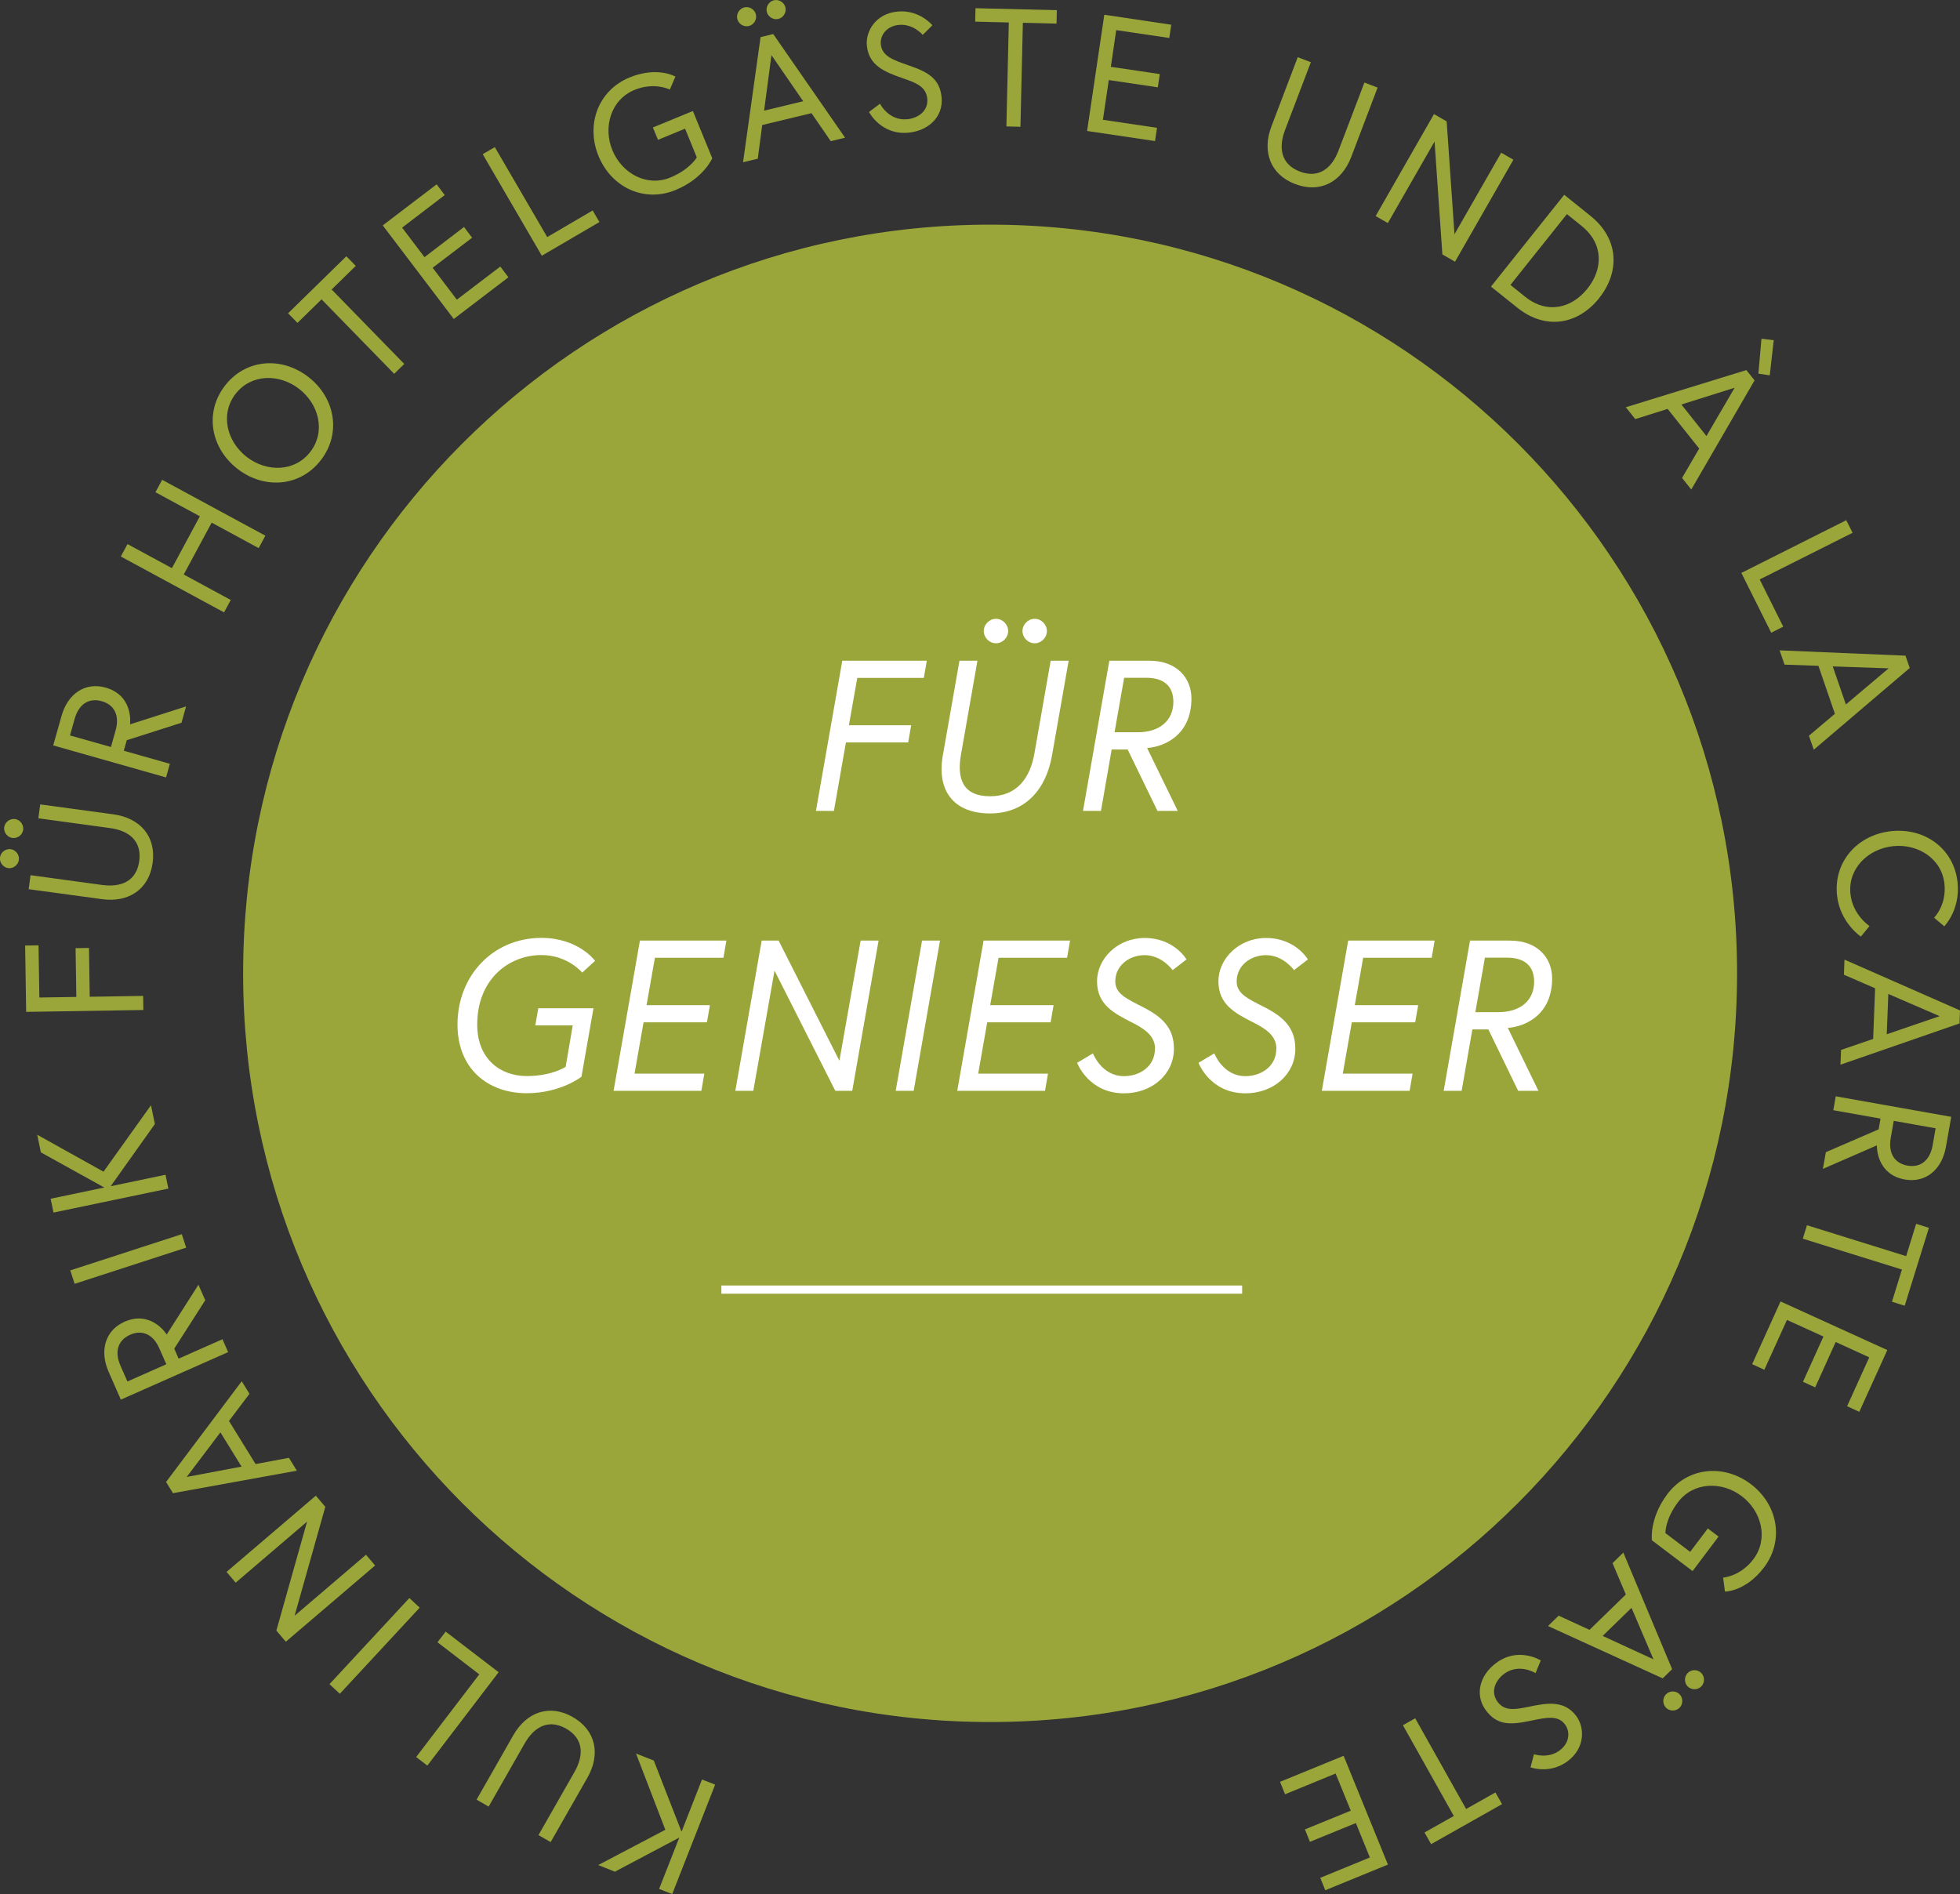 <svg xmlns="http://www.w3.org/2000/svg" width="239" height="231" viewBox="0 0 239 231" fill="none"><rect x="0" y="0" width="239" height="231" fill="#333333" stroke="none"/><g clip-path="url(#clip0_897_402)"><path d="M82.822 224.094L74.979 228.247L72.947 227.439L81.131 223.138L77.556 213.843L79.723 214.697L83.106 223.377L85.603 217.006L87.203 217.632L81.971 230.977L80.37 230.352L82.833 224.083L82.822 224.094Z" fill="#9AA63A"></path><path d="M59.6 220.317L58.113 219.464L62.596 211.602C64.208 208.781 67.011 207.768 69.849 209.395C72.686 211.022 73.243 213.957 71.631 216.779L67.147 224.64L65.661 223.787C65.661 223.787 67.704 220.192 70.053 216.085C71.2 214.071 71.188 212.034 69.032 210.806C66.875 209.577 65.127 210.601 63.981 212.603C61.643 216.71 59.588 220.306 59.588 220.306L59.6 220.317Z" fill="#9AA63A"></path><path d="M52.108 215.311L50.746 214.264L58.442 204.184L53.346 200.27L54.344 198.974L60.803 203.923L52.108 215.311Z" fill="#9AA63A"></path><path d="M41.439 206.551L40.179 205.379L49.918 194.878L51.178 196.05L41.439 206.551Z" fill="#9AA63A"></path><path d="M33.699 198.848L37.444 185.56L28.739 193.001L27.626 191.692L38.511 182.397L39.669 183.751L35.923 197.039L44.629 189.599L45.741 190.907L34.856 200.202L33.699 198.848Z" fill="#9AA63A"></path><path d="M21.089 182.079L20.249 180.725L29.476 168.438L30.418 169.973L27.921 173.284L31.168 178.54L35.231 177.778L36.196 179.348L21.089 182.09V182.079ZM29.454 178.848L26.877 174.672L22.768 180.11L29.465 178.848H29.454Z" fill="#9AA63A"></path><path d="M14.744 170.701L13.246 167.288C12.099 164.683 12.848 162.226 15.175 161.19C18.274 159.814 20.101 162.385 20.328 162.738L24.198 156.674L25.027 158.562L21.247 164.467L21.781 165.684L27.127 163.318L27.819 164.888L14.744 170.679V170.701ZM15.867 162.772C14.426 163.409 13.915 164.774 14.687 166.538L15.538 168.472L20.283 166.367L19.431 164.433C18.66 162.669 17.298 162.135 15.856 162.772H15.867Z" fill="#9AA63A"></path><path d="M9.103 156.56L8.569 154.922L22.167 150.507L22.7 152.146L9.103 156.56Z" fill="#9AA63A"></path><path d="M12.746 144.83L4.983 140.53L4.54 138.379L12.621 142.885L18.41 134.784L18.887 137.071L13.495 144.659L20.181 143.26L20.532 144.944L6.526 147.868L6.174 146.184L12.758 144.807L12.746 144.83Z" fill="#9AA63A"></path><path d="M9.307 121.587L9.216 115.625L10.851 115.602L10.941 121.553L17.456 121.45L17.479 123.168L3.189 123.396L3.065 115.307L4.699 115.284L4.801 121.644L9.318 121.575L9.307 121.587Z" fill="#9AA63A"></path><path d="M2.81635e-05 104.555C0.091 103.929 0.681 103.474 1.305 103.554C1.93 103.645 2.384 104.237 2.304 104.862C2.213 105.488 1.623 105.943 0.999 105.864C0.375 105.773 -0.079 105.181 2.81635e-05 104.555ZM0.511 100.88C0.602 100.255 1.192 99.8 1.827 99.879C2.452 99.97 2.906 100.562 2.826 101.188C2.747 101.813 2.145 102.268 1.51 102.189C0.885 102.098 0.431 101.506 0.511 100.88ZM4.676 99.8L4.903 98.093L13.847 99.31C17.071 99.754 19.057 101.984 18.614 105.226C18.172 108.469 15.663 110.096 12.44 109.652L3.496 108.435L3.723 106.728C3.723 106.728 7.809 107.286 12.485 107.923C14.778 108.23 16.651 107.456 16.98 104.999C17.309 102.541 15.709 101.29 13.427 100.983C8.751 100.346 4.665 99.788 4.665 99.788L4.676 99.8Z" fill="#9AA63A"></path><path d="M6.492 90.891L7.502 87.308C8.274 84.566 10.419 83.155 12.871 83.849C16.14 84.77 15.902 87.922 15.856 88.332L22.689 86.147L22.133 88.138L15.459 90.266L15.096 91.551L20.714 93.144L20.249 94.805L6.492 90.903V90.891ZM12.406 85.51C10.896 85.078 9.625 85.806 9.103 87.66L8.535 89.685L13.529 91.096L14.097 89.071C14.619 87.217 13.915 85.931 12.406 85.51Z" fill="#9AA63A"></path><path d="M18.955 60.025L19.772 58.512L32.359 65.327L31.542 66.84L25.81 63.734L22.405 70.06L28.137 73.166L27.32 74.679L14.732 67.864L15.55 66.351L20.964 69.286L24.369 62.961L18.955 60.025Z" fill="#9AA63A"></path><path d="M37.592 45.963C40.861 48.489 41.655 52.824 39.135 56.1C36.616 59.377 32.234 59.707 28.966 57.181C25.697 54.655 24.902 50.321 27.422 47.044C29.942 43.767 34.323 43.438 37.592 45.963ZM36.468 47.42C34.062 45.554 30.623 45.565 28.716 48.045C26.809 50.526 27.672 53.859 30.089 55.725C32.507 57.591 35.935 57.579 37.841 55.099C39.748 52.619 38.886 49.285 36.468 47.42Z" fill="#9AA63A"></path><path d="M39.215 36.498L36.275 39.376L35.129 38.204L42.234 31.253L43.38 32.425L40.441 35.303L49.294 44.382L48.068 45.588L39.215 36.509V36.498Z" fill="#9AA63A"></path><path d="M51.768 31.355L56.581 27.68L57.568 28.989L52.755 32.652L55.706 36.543L61.007 32.504L61.995 33.813L55.332 38.898L46.672 27.487L53.243 22.481L54.231 23.789L49.033 27.76L51.768 31.367V31.355Z" fill="#9AA63A"></path><path d="M58.85 18.806L60.337 17.942L66.728 28.909L72.266 25.667L73.095 27.077L66.069 31.185L58.862 18.806H58.85Z" fill="#9AA63A"></path><path d="M79.621 15.541L84.49 13.539L86.851 19.296C86.851 19.296 85.807 21.764 82.368 23.175C78.554 24.745 74.548 22.857 72.981 19.022C71.415 15.188 72.936 11.036 76.75 9.454C80.166 8.044 82.357 9.341 82.357 9.341L81.676 10.922C81.676 10.922 79.803 9.966 77.363 10.967C74.491 12.151 73.515 15.495 74.673 18.317C75.83 21.139 78.861 22.834 81.732 21.651C84.15 20.649 84.967 19.193 84.967 19.193L83.537 15.689L80.234 17.054L79.61 15.541H79.621Z" fill="#9AA63A"></path><path d="M90.767 0.899C91.38 0.751 92.027 1.149 92.174 1.763C92.322 2.378 91.925 3.026 91.312 3.174C90.699 3.322 90.052 2.924 89.904 2.309C89.757 1.695 90.154 1.047 90.767 0.899ZM92.731 4.528L94.286 4.153L103.048 16.793L101.3 17.213L98.951 13.8L92.946 15.245L92.401 19.352L90.608 19.785L92.742 4.528H92.731ZM93.173 13.493L97.94 12.344L94.07 6.724L93.173 13.493ZM94.365 0.034C94.978 -0.114 95.625 0.284 95.772 0.899C95.92 1.513 95.523 2.162 94.91 2.309C94.297 2.457 93.65 2.059 93.502 1.445C93.355 0.83 93.752 0.182 94.365 0.034Z" fill="#9AA63A"></path><path d="M110.04 9.523C107.872 8.772 105.942 7.998 105.704 5.563C105.534 3.891 106.714 1.672 109.438 1.411C112.117 1.149 113.694 3.083 113.694 3.083L112.514 4.255C112.514 4.255 111.368 2.867 109.597 3.038C108.031 3.197 107.304 4.38 107.406 5.393C107.554 6.838 108.825 7.293 110.868 7.998C113.138 8.783 114.591 9.568 114.818 11.866C115.045 14.187 113.286 15.928 110.789 16.178C107.418 16.508 105.965 13.652 105.965 13.652L107.304 12.651C107.304 12.651 108.371 14.767 110.63 14.54C111.992 14.403 113.218 13.505 113.07 12.037C112.923 10.546 111.685 10.091 110.028 9.523H110.04Z" fill="#9AA63A"></path><path d="M123.024 2.742L118.915 2.64L118.95 1.001L128.87 1.24L128.835 2.878L124.727 2.776L124.432 15.461L122.718 15.416L123.013 2.731L123.024 2.742Z" fill="#9AA63A"></path><path d="M135.441 8.146L141.423 9.033L141.184 10.649L135.203 9.762L134.488 14.608L141.082 15.587L140.844 17.202L132.558 15.973L134.658 1.798L142.819 3.015L142.581 4.63L136.111 3.675L135.453 8.157L135.441 8.146Z" fill="#9AA63A"></path><path d="M166.382 10.069L167.982 10.683L164.77 19.136C163.612 22.174 160.99 23.607 157.937 22.447C154.884 21.287 153.874 18.465 155.032 15.427L158.244 6.974L159.844 7.588C159.844 7.588 158.38 11.457 156.689 15.871C155.872 18.033 156.201 20.046 158.505 20.922C160.809 21.798 162.398 20.524 163.215 18.363C164.895 13.948 166.37 10.08 166.37 10.08L166.382 10.069Z" fill="#9AA63A"></path><path d="M176.404 14.802L177.357 28.568L183.055 18.624L184.542 19.478L177.425 31.913L175.882 31.025L174.928 17.259L169.231 27.203L167.744 26.349L174.86 13.914L176.404 14.802Z" fill="#9AA63A"></path><path d="M195.007 36.35C192.43 39.581 188.481 40.297 185.019 37.522L181.807 34.95L190.739 23.755L193.94 26.326C197.402 29.102 197.572 33.119 194.996 36.35H195.007ZM193.565 35.201C195.472 32.823 195.574 29.728 192.85 27.544L191.068 26.11L184.179 34.745L185.961 36.179C188.685 38.363 191.67 37.578 193.565 35.201Z" fill="#9AA63A"></path><path d="M212.951 45.133L213.95 46.384L206.232 59.696L205.108 58.285L207.197 54.701L203.349 49.866L199.399 51.106L198.253 49.661L212.94 45.133H212.951ZM205.029 49.331L208.082 53.176L211.521 47.283L205.018 49.331H205.029ZM216.288 41.481L215.8 45.77L214.416 45.565L214.79 41.31L216.288 41.481Z" fill="#9AA63A"></path><path d="M225.13 63.438L225.902 64.974L214.574 70.663L217.446 76.42L215.982 77.159L212.339 69.867L225.13 63.438Z" fill="#9AA63A"></path><path d="M232.349 79.947L232.871 81.46L221.169 91.426L220.579 89.72L223.745 87.046L221.736 81.198L217.605 81.05L217.003 79.31L232.36 79.958L232.349 79.947ZM223.484 81.266L225.085 85.908L230.294 81.505L223.484 81.266Z" fill="#9AA63A"></path><path d="M235.856 111.893C235.856 111.893 237.377 110.392 237.104 107.786C236.775 104.692 233.847 102.86 230.817 103.19C227.786 103.52 225.312 105.92 225.641 109.015C225.913 111.598 227.968 112.929 227.968 112.929L226.912 114.214C226.912 114.214 224.37 112.531 224.006 109.197C223.564 105.079 226.503 101.802 230.601 101.358C234.71 100.915 238.274 103.497 238.705 107.616C239.057 110.96 237.082 112.963 237.082 112.963L235.833 111.905L235.856 111.893Z" fill="#9AA63A"></path><path d="M239 123.214L238.943 124.806L224.426 129.835L224.494 128.038L228.41 126.695L228.649 120.517L224.846 118.868L224.914 117.025L238.989 123.214H239ZM230.26 121.211L230.067 126.126L236.514 123.919L230.26 121.211Z" fill="#9AA63A"></path><path d="M237.933 136.183L237.286 139.858C236.787 142.657 234.8 144.284 232.281 143.84C228.944 143.249 228.853 140.086 228.864 139.676L222.281 142.543L222.644 140.507L229.08 137.719L229.307 136.411L223.552 135.387L223.848 133.692L237.933 136.195V136.183ZM232.587 142.145C234.142 142.418 235.323 141.565 235.663 139.676L236.026 137.594L230.919 136.684L230.556 138.766C230.226 140.666 231.044 141.872 232.599 142.145H232.587Z" fill="#9AA63A"></path><path d="M232.44 153.169L233.654 149.244L235.209 149.734L232.258 159.233L230.703 158.744L231.918 154.819L219.83 151.053L220.34 149.415L232.428 153.181L232.44 153.169Z" fill="#9AA63A"></path><path d="M223.836 163.67L221.339 169.188L219.852 168.506L222.349 162.988L217.9 160.963L215.142 167.038L213.655 166.355L217.117 158.71L230.136 164.638L226.719 172.169L225.232 171.487L227.934 165.525L223.825 163.648L223.836 163.67Z" fill="#9AA63A"></path><path d="M209.569 187.369L206.391 191.59L201.431 187.835C201.431 187.835 201.079 185.185 203.315 182.204C205.801 178.904 210.205 178.495 213.496 180.986C216.788 183.478 217.594 187.835 215.108 191.135C212.883 194.093 210.341 194.093 210.341 194.093L210.114 192.386C210.114 192.386 212.214 192.25 213.803 190.145C215.675 187.665 214.813 184.286 212.384 182.454C209.955 180.611 206.482 180.702 204.609 183.194C203.031 185.287 203.077 186.959 203.077 186.959L206.096 189.246L208.252 186.39L209.558 187.38L209.569 187.369Z" fill="#9AA63A"></path><path d="M203.894 203.558L202.748 204.673L188.764 198.291L190.058 197.028L193.826 198.757L198.253 194.445L196.63 190.623L197.947 189.337L203.894 203.547V203.558ZM198.945 196.072L195.427 199.497L201.624 202.353L198.945 196.072ZM204.791 208.269C204.337 208.712 203.588 208.701 203.145 208.246C202.702 207.791 202.714 207.04 203.168 206.596C203.622 206.152 204.371 206.164 204.813 206.619C205.256 207.074 205.245 207.825 204.791 208.269ZM207.435 205.675C206.981 206.118 206.232 206.107 205.789 205.652C205.347 205.197 205.358 204.446 205.812 204.002C206.266 203.558 207.015 203.57 207.458 204.025C207.901 204.48 207.889 205.231 207.435 205.675Z" fill="#9AA63A"></path><path d="M186.483 208.121C188.73 207.654 190.785 207.336 192.226 209.293C193.225 210.646 193.338 213.149 191.136 214.788C188.969 216.392 186.63 215.527 186.63 215.527L187.05 213.923C187.05 213.923 188.742 214.526 190.172 213.468C191.443 212.535 191.454 211.147 190.853 210.316C189.99 209.145 188.662 209.418 186.551 209.861C184.201 210.351 182.556 210.43 181.182 208.564C179.798 206.687 180.422 204.287 182.442 202.796C185.166 200.771 187.879 202.489 187.879 202.489L187.243 204.036C187.243 204.036 185.246 202.773 183.418 204.116C182.317 204.935 181.727 206.334 182.601 207.518C183.486 208.724 184.78 208.473 186.494 208.121H186.483Z" fill="#9AA63A"></path><path d="M178.776 220.601L182.351 218.588L183.157 220.01L174.508 224.891L173.703 223.468L177.278 221.455L171.069 210.385L172.568 209.543L178.776 220.601Z" fill="#9AA63A"></path><path d="M165.326 222.319L159.731 224.606L159.118 223.093L164.713 220.806L162.863 216.278L156.7 218.804L156.087 217.291L163.839 214.116L169.242 227.382L161.603 230.511L160.99 228.998L167.04 226.517L165.338 222.331L165.326 222.319Z" fill="#9AA63A"></path><path d="M120.731 209.998C171.036 209.998 211.816 169.121 211.816 118.697C211.816 68.273 171.036 27.396 120.731 27.396C70.427 27.396 29.647 68.273 29.647 118.697C29.647 169.121 70.427 209.998 120.731 209.998Z" fill="#9AA63A"></path><path d="M103.513 88.445H111.107L110.743 90.539H103.15L101.686 98.889H99.495L102.707 80.572H113.013L112.65 82.666H104.535L103.513 88.445Z" fill="white"></path><path d="M128.12 80.572H130.311L128.279 92.132C127.553 96.296 124.988 99.197 120.731 99.197C116.169 99.197 114.228 96.296 114.966 92.132L116.997 80.572H119.188C119.188 80.572 118.246 85.988 117.179 92.029C116.657 95.01 117.44 97.103 120.731 97.103C124.023 97.103 125.612 94.851 126.134 91.893C127.201 85.851 128.12 80.561 128.12 80.561V80.572ZM121.447 75.464C122.252 75.464 122.933 76.147 122.933 76.954C122.933 77.762 122.252 78.445 121.447 78.445C120.641 78.445 119.96 77.762 119.96 76.954C119.96 76.147 120.641 75.464 121.447 75.464ZM126.168 75.464C126.974 75.464 127.655 76.147 127.655 76.954C127.655 77.762 126.974 78.445 126.168 78.445C125.362 78.445 124.681 77.762 124.681 76.954C124.681 76.147 125.362 75.464 126.168 75.464Z" fill="white"></path><path d="M135.26 80.572H140.14C143.511 80.572 145.282 82.689 145.282 85.18C145.282 89.549 142.126 91.039 139.879 91.221L143.613 98.889H141.139L137.507 91.403H135.555L134.249 98.889H132.059L135.271 80.572H135.26ZM143.08 85.59C143.08 83.701 141.956 82.654 139.766 82.654H137.076L135.907 89.299H138.721C141.411 89.299 143.08 87.865 143.08 85.578V85.59Z" fill="white"></path><path d="M71.007 118.617C71.007 118.617 69.236 116.467 66.024 116.467C62.029 116.467 58.192 119.425 58.192 124.943C58.192 129.255 61.12 131.223 64.219 131.223C67.318 131.223 68.975 130.097 68.975 130.097L69.837 125.045H65.275L65.638 122.952H72.368L70.904 131.303C70.904 131.303 68.373 133.316 64.219 133.316C59.52 133.316 55.786 130.358 55.786 124.943C55.786 118.981 60.122 114.374 66.012 114.374C70.552 114.374 72.561 117.172 72.561 117.172L70.995 118.606L71.007 118.617Z" fill="white"></path><path d="M78.838 122.577H86.567L86.204 124.67H78.475L77.374 130.927H85.886L85.523 133.021H74.82L78.032 114.704H88.576L88.213 116.797H79.86L78.838 122.577Z" fill="white"></path><path d="M94.944 114.704L102.356 129.357L104.943 114.704H107.134L103.922 133.021H101.856L94.445 118.367L91.857 133.021H89.666L92.878 114.704H94.944Z" fill="white"></path><path d="M112.435 114.704H114.625L111.413 133.021H109.222L112.435 114.704Z" fill="white"></path><path d="M120.743 122.577H128.472L128.109 124.67H120.38L119.279 130.927H127.791L127.428 133.021H116.725L119.937 114.704H130.481L130.118 116.797H121.764L120.743 122.577Z" fill="white"></path><path d="M140.844 127.89C140.844 126.342 139.618 125.478 137.95 124.647C135.782 123.544 133.773 122.474 133.773 119.675C133.773 116.877 136.304 114.385 139.561 114.385C143.193 114.385 144.68 117.002 144.68 117.002L142.989 118.31C142.989 118.31 141.707 116.478 139.573 116.478C137.723 116.478 135.997 117.73 135.997 119.675C135.997 121.188 137.325 121.769 139.414 122.838C141.661 123.987 143.148 125.318 143.148 127.89C143.148 131.007 140.481 133.328 137.064 133.328C132.729 133.328 131.344 129.608 131.344 129.608L133.273 128.458C133.273 128.458 134.318 131.234 137.053 131.234C138.983 131.234 140.833 130.051 140.833 127.89H140.844Z" fill="white"></path><path d="M155.645 127.89C155.645 126.342 154.419 125.478 152.75 124.647C150.582 123.544 148.573 122.474 148.573 119.675C148.573 116.877 151.104 114.385 154.362 114.385C157.994 114.385 159.481 117.002 159.481 117.002L157.79 118.31C157.79 118.31 156.507 116.478 154.373 116.478C152.523 116.478 150.798 117.73 150.798 119.675C150.798 121.188 152.126 121.769 154.214 122.838C156.462 123.987 157.949 125.318 157.949 127.89C157.949 131.007 155.281 133.328 151.865 133.328C147.529 133.328 146.144 129.608 146.144 129.608L148.074 128.458C148.074 128.458 149.118 131.234 151.854 131.234C153.783 131.234 155.633 130.051 155.633 127.89H155.645Z" fill="white"></path><path d="M165.201 122.577H172.931L172.568 124.67H164.838L163.737 130.927H172.25L171.887 133.021H161.183L164.396 114.704H174.94L174.577 116.797H166.223L165.201 122.577Z" fill="white"></path><path d="M179.241 114.704H184.122C187.493 114.704 189.264 116.82 189.264 119.311C189.264 123.68 186.108 125.171 183.861 125.353L187.595 133.021H185.121L181.489 125.535H179.537L178.231 133.021H176.041L179.253 114.704H179.241ZM187.073 119.721C187.073 117.832 185.949 116.786 183.759 116.786H181.069L179.9 123.43H182.715C185.405 123.43 187.073 121.996 187.073 119.71V119.721Z" fill="white"></path><path d="M87.964 157.265H151.468" stroke="white" stroke-miterlimit="10"></path></g><defs><clipPath id="clip0_897_402"><rect width="239" height="231" fill="white"></rect></clipPath></defs></svg>